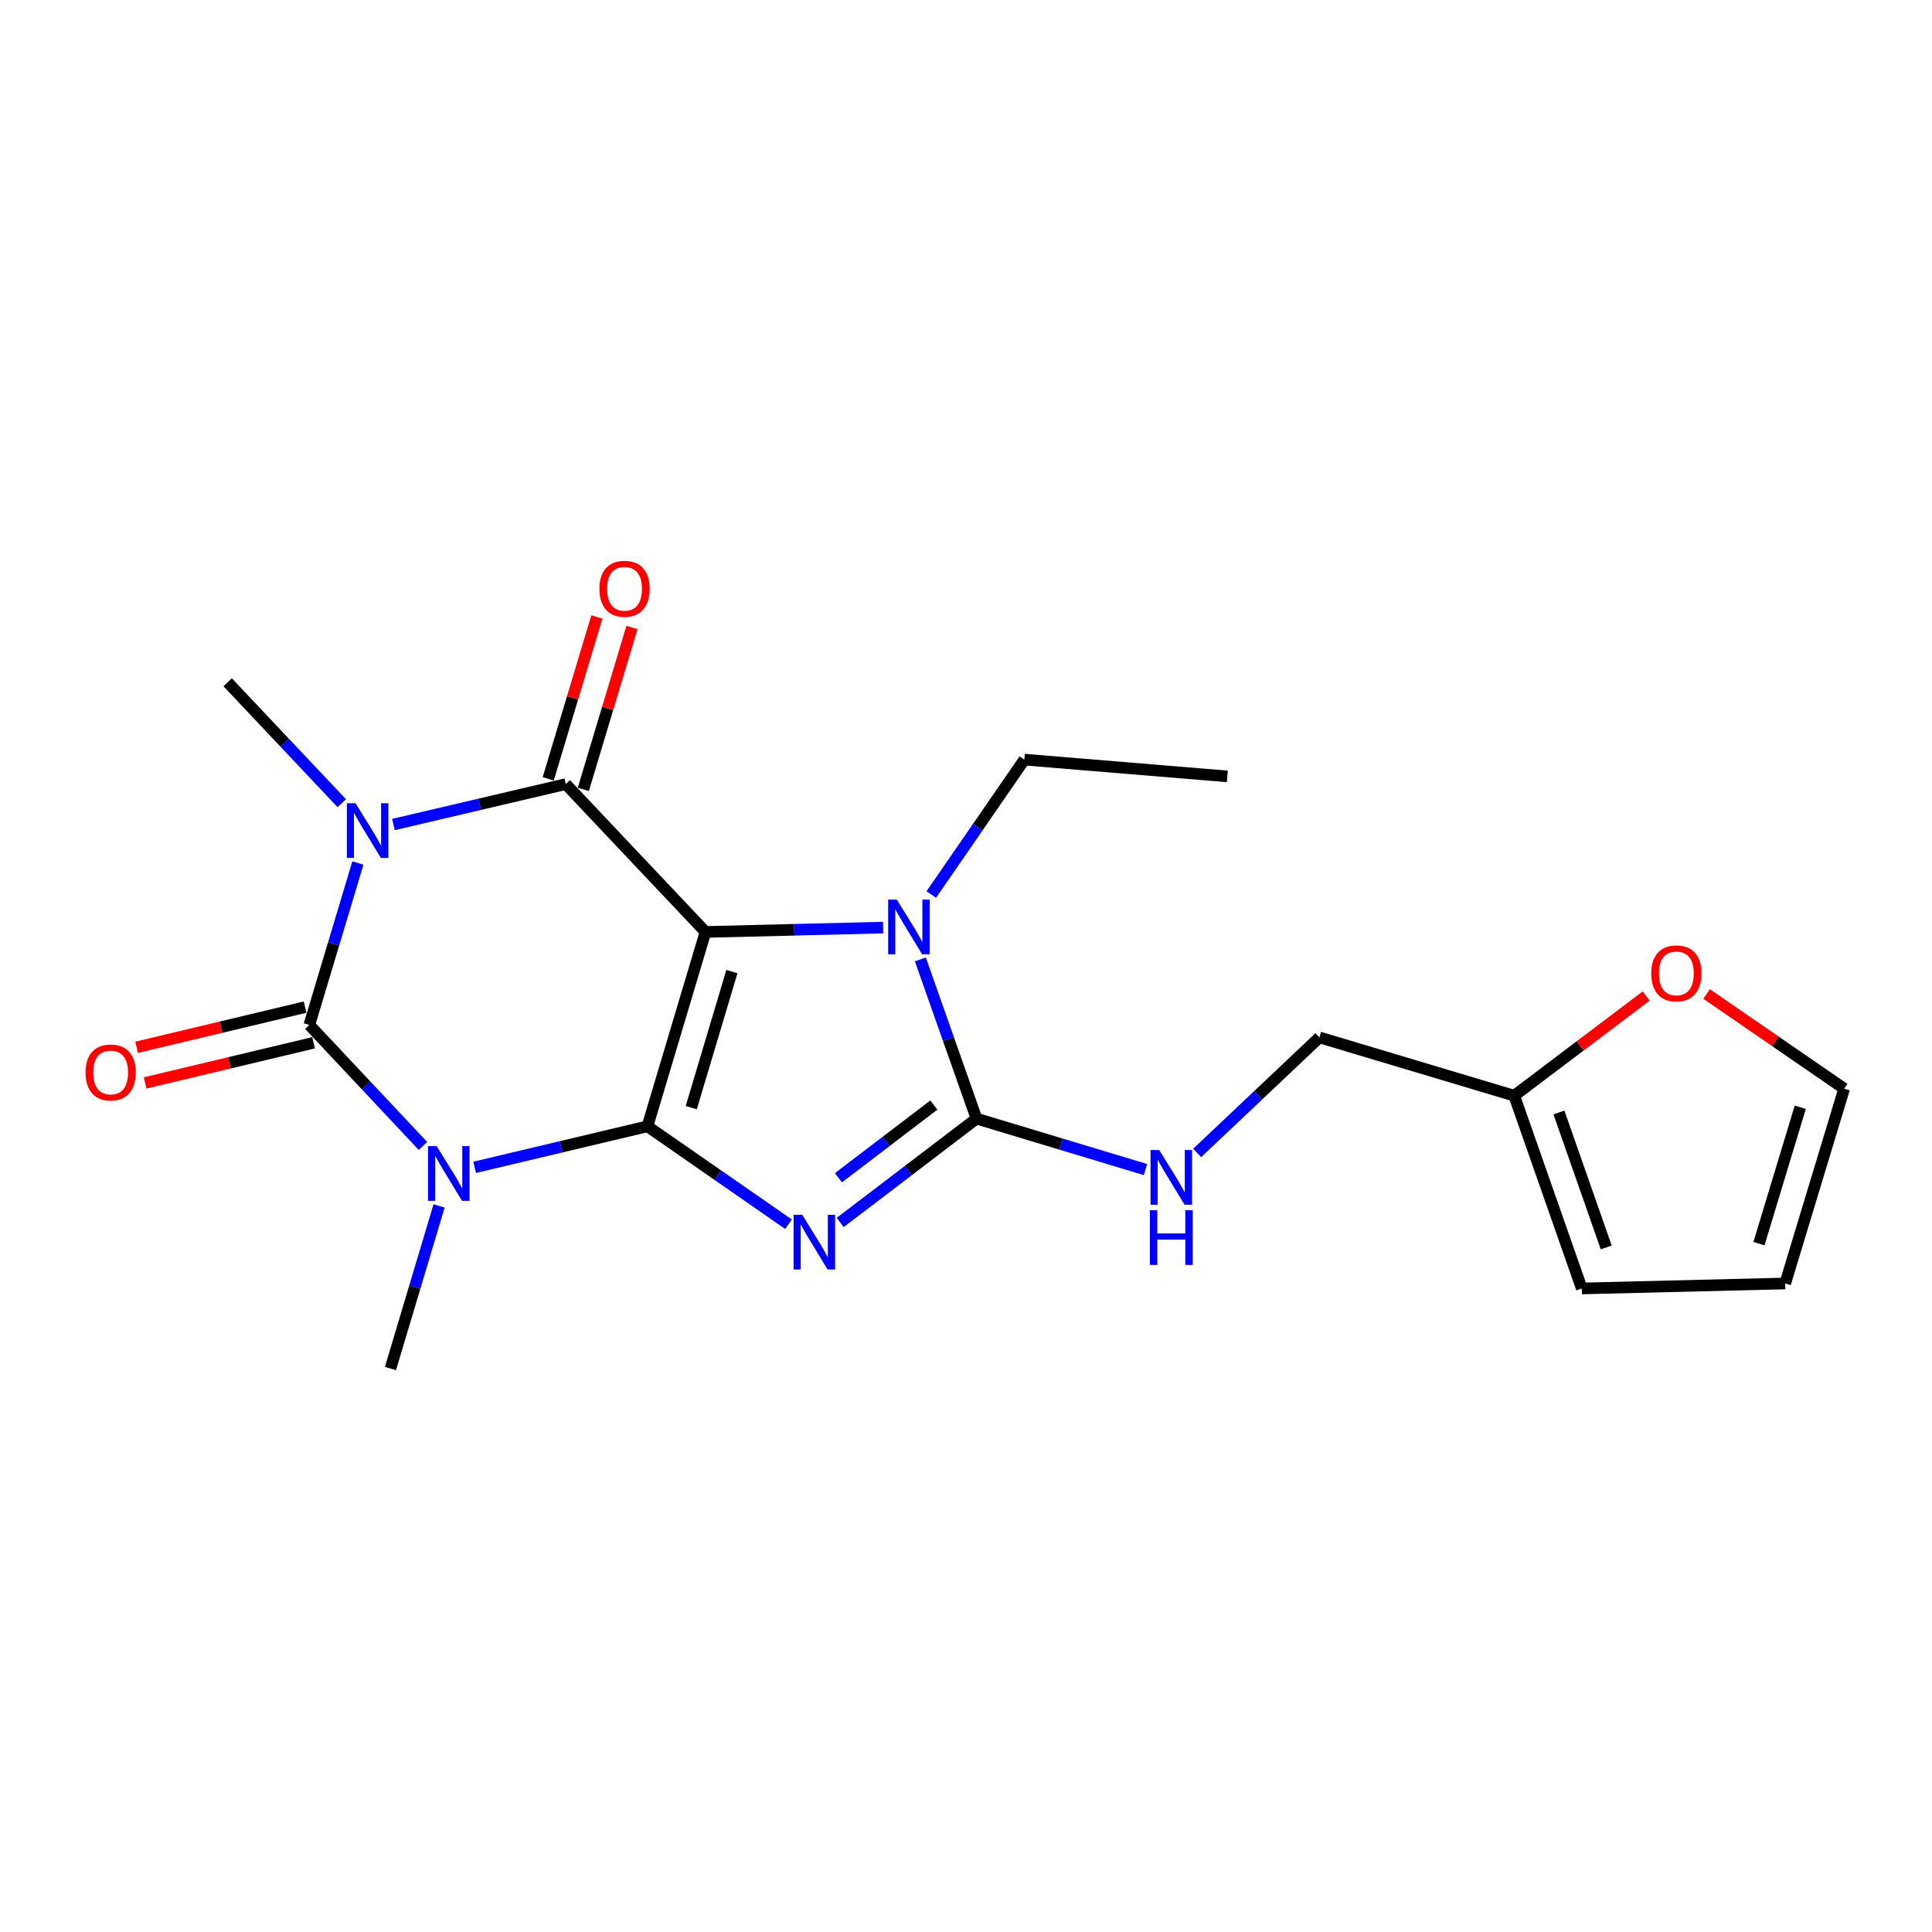 <?xml version='1.0' encoding='iso-8859-1'?>
<svg version='1.1' baseProfile='full'
              xmlns='http://www.w3.org/2000/svg'
                      xmlns:rdkit='http://www.rdkit.org/xml'
                      xmlns:xlink='http://www.w3.org/1999/xlink'
                  xml:space='preserve'
width='1000px' height='1000px' viewBox='0 0 1000 1000'>
<!-- END OF HEADER -->
<rect style='opacity:1.0;fill:#FFFFFF;stroke:none' width='1000' height='1000' x='0' y='0'> </rect>
<path class='bond-0' d='M 335.119,582.977 L 365.161,482.378' style='fill:none;fill-rule:evenodd;stroke:#000000;stroke-width:6px;stroke-linecap:butt;stroke-linejoin:miter;stroke-opacity:1' />
<path class='bond-0' d='M 357.799,573.315 L 378.829,502.895' style='fill:none;fill-rule:evenodd;stroke:#000000;stroke-width:6px;stroke-linecap:butt;stroke-linejoin:miter;stroke-opacity:1' />
<path class='bond-1' d='M 335.119,582.977 L 371.627,608.321' style='fill:none;fill-rule:evenodd;stroke:#000000;stroke-width:6px;stroke-linecap:butt;stroke-linejoin:miter;stroke-opacity:1' />
<path class='bond-1' d='M 371.627,608.321 L 408.135,633.665' style='fill:none;fill-rule:evenodd;stroke:#0000FF;stroke-width:6px;stroke-linecap:butt;stroke-linejoin:miter;stroke-opacity:1' />
<path class='bond-2' d='M 335.119,582.977 L 290.393,593.596' style='fill:none;fill-rule:evenodd;stroke:#000000;stroke-width:6px;stroke-linecap:butt;stroke-linejoin:miter;stroke-opacity:1' />
<path class='bond-2' d='M 290.393,593.596 L 245.668,604.215' style='fill:none;fill-rule:evenodd;stroke:#0000FF;stroke-width:6px;stroke-linecap:butt;stroke-linejoin:miter;stroke-opacity:1' />
<path class='bond-5' d='M 365.161,482.378 L 292.843,405.855' style='fill:none;fill-rule:evenodd;stroke:#000000;stroke-width:6px;stroke-linecap:butt;stroke-linejoin:miter;stroke-opacity:1' />
<path class='bond-7' d='M 365.161,482.378 L 411.119,481.251' style='fill:none;fill-rule:evenodd;stroke:#000000;stroke-width:6px;stroke-linecap:butt;stroke-linejoin:miter;stroke-opacity:1' />
<path class='bond-7' d='M 411.119,481.251 L 457.077,480.124' style='fill:none;fill-rule:evenodd;stroke:#0000FF;stroke-width:6px;stroke-linecap:butt;stroke-linejoin:miter;stroke-opacity:1' />
<path class='bond-6' d='M 434.882,632.753 L 470.163,605.874' style='fill:none;fill-rule:evenodd;stroke:#0000FF;stroke-width:6px;stroke-linecap:butt;stroke-linejoin:miter;stroke-opacity:1' />
<path class='bond-6' d='M 470.163,605.874 L 505.444,578.994' style='fill:none;fill-rule:evenodd;stroke:#000000;stroke-width:6px;stroke-linecap:butt;stroke-linejoin:miter;stroke-opacity:1' />
<path class='bond-6' d='M 433.972,609.602 L 458.669,590.786' style='fill:none;fill-rule:evenodd;stroke:#0000FF;stroke-width:6px;stroke-linecap:butt;stroke-linejoin:miter;stroke-opacity:1' />
<path class='bond-6' d='M 458.669,590.786 L 483.366,571.971' style='fill:none;fill-rule:evenodd;stroke:#000000;stroke-width:6px;stroke-linecap:butt;stroke-linejoin:miter;stroke-opacity:1' />
<path class='bond-4' d='M 218.909,593.145 L 189.507,561.829' style='fill:none;fill-rule:evenodd;stroke:#0000FF;stroke-width:6px;stroke-linecap:butt;stroke-linejoin:miter;stroke-opacity:1' />
<path class='bond-4' d='M 189.507,561.829 L 160.105,530.512' style='fill:none;fill-rule:evenodd;stroke:#000000;stroke-width:6px;stroke-linecap:butt;stroke-linejoin:miter;stroke-opacity:1' />
<path class='bond-16' d='M 227.265,624.186 L 214.685,666.263' style='fill:none;fill-rule:evenodd;stroke:#0000FF;stroke-width:6px;stroke-linecap:butt;stroke-linejoin:miter;stroke-opacity:1' />
<path class='bond-16' d='M 214.685,666.263 L 202.106,708.34' style='fill:none;fill-rule:evenodd;stroke:#000000;stroke-width:6px;stroke-linecap:butt;stroke-linejoin:miter;stroke-opacity:1' />
<path class='bond-3' d='M 185.239,446.698 L 172.672,488.605' style='fill:none;fill-rule:evenodd;stroke:#0000FF;stroke-width:6px;stroke-linecap:butt;stroke-linejoin:miter;stroke-opacity:1' />
<path class='bond-3' d='M 172.672,488.605 L 160.105,530.512' style='fill:none;fill-rule:evenodd;stroke:#000000;stroke-width:6px;stroke-linecap:butt;stroke-linejoin:miter;stroke-opacity:1' />
<path class='bond-17' d='M 176.894,415.734 L 147.367,384.441' style='fill:none;fill-rule:evenodd;stroke:#0000FF;stroke-width:6px;stroke-linecap:butt;stroke-linejoin:miter;stroke-opacity:1' />
<path class='bond-17' d='M 147.367,384.441 L 117.839,353.148' style='fill:none;fill-rule:evenodd;stroke:#000000;stroke-width:6px;stroke-linecap:butt;stroke-linejoin:miter;stroke-opacity:1' />
<path class='bond-22' d='M 203.647,426.775 L 248.245,416.315' style='fill:none;fill-rule:evenodd;stroke:#0000FF;stroke-width:6px;stroke-linecap:butt;stroke-linejoin:miter;stroke-opacity:1' />
<path class='bond-22' d='M 248.245,416.315 L 292.843,405.855' style='fill:none;fill-rule:evenodd;stroke:#000000;stroke-width:6px;stroke-linecap:butt;stroke-linejoin:miter;stroke-opacity:1' />
<path class='bond-9' d='M 157.904,521.287 L 114.309,531.687' style='fill:none;fill-rule:evenodd;stroke:#000000;stroke-width:6px;stroke-linecap:butt;stroke-linejoin:miter;stroke-opacity:1' />
<path class='bond-9' d='M 114.309,531.687 L 70.713,542.087' style='fill:none;fill-rule:evenodd;stroke:#FF0000;stroke-width:6px;stroke-linecap:butt;stroke-linejoin:miter;stroke-opacity:1' />
<path class='bond-9' d='M 162.305,539.737 L 118.71,550.136' style='fill:none;fill-rule:evenodd;stroke:#000000;stroke-width:6px;stroke-linecap:butt;stroke-linejoin:miter;stroke-opacity:1' />
<path class='bond-9' d='M 118.71,550.136 L 75.114,560.536' style='fill:none;fill-rule:evenodd;stroke:#FF0000;stroke-width:6px;stroke-linecap:butt;stroke-linejoin:miter;stroke-opacity:1' />
<path class='bond-10' d='M 301.926,408.585 L 314.516,366.696' style='fill:none;fill-rule:evenodd;stroke:#000000;stroke-width:6px;stroke-linecap:butt;stroke-linejoin:miter;stroke-opacity:1' />
<path class='bond-10' d='M 314.516,366.696 L 327.106,324.807' style='fill:none;fill-rule:evenodd;stroke:#FF0000;stroke-width:6px;stroke-linecap:butt;stroke-linejoin:miter;stroke-opacity:1' />
<path class='bond-10' d='M 283.761,403.126 L 296.351,361.237' style='fill:none;fill-rule:evenodd;stroke:#000000;stroke-width:6px;stroke-linecap:butt;stroke-linejoin:miter;stroke-opacity:1' />
<path class='bond-10' d='M 296.351,361.237 L 308.942,319.347' style='fill:none;fill-rule:evenodd;stroke:#FF0000;stroke-width:6px;stroke-linecap:butt;stroke-linejoin:miter;stroke-opacity:1' />
<path class='bond-8' d='M 505.444,578.994 L 549.169,592.183' style='fill:none;fill-rule:evenodd;stroke:#000000;stroke-width:6px;stroke-linecap:butt;stroke-linejoin:miter;stroke-opacity:1' />
<path class='bond-8' d='M 549.169,592.183 L 592.893,605.371' style='fill:none;fill-rule:evenodd;stroke:#0000FF;stroke-width:6px;stroke-linecap:butt;stroke-linejoin:miter;stroke-opacity:1' />
<path class='bond-21' d='M 505.444,578.994 L 490.909,537.79' style='fill:none;fill-rule:evenodd;stroke:#000000;stroke-width:6px;stroke-linecap:butt;stroke-linejoin:miter;stroke-opacity:1' />
<path class='bond-21' d='M 490.909,537.79 L 476.373,496.586' style='fill:none;fill-rule:evenodd;stroke:#0000FF;stroke-width:6px;stroke-linecap:butt;stroke-linejoin:miter;stroke-opacity:1' />
<path class='bond-19' d='M 482.033,463.005 L 506.12,428.087' style='fill:none;fill-rule:evenodd;stroke:#0000FF;stroke-width:6px;stroke-linecap:butt;stroke-linejoin:miter;stroke-opacity:1' />
<path class='bond-19' d='M 506.12,428.087 L 530.207,393.168' style='fill:none;fill-rule:evenodd;stroke:#000000;stroke-width:6px;stroke-linecap:butt;stroke-linejoin:miter;stroke-opacity:1' />
<path class='bond-18' d='M 619.642,596.764 L 651.284,566.862' style='fill:none;fill-rule:evenodd;stroke:#0000FF;stroke-width:6px;stroke-linecap:butt;stroke-linejoin:miter;stroke-opacity:1' />
<path class='bond-18' d='M 651.284,566.862 L 682.925,536.961' style='fill:none;fill-rule:evenodd;stroke:#000000;stroke-width:6px;stroke-linecap:butt;stroke-linejoin:miter;stroke-opacity:1' />
<path class='bond-11' d='M 783.756,567.129 L 682.925,536.961' style='fill:none;fill-rule:evenodd;stroke:#000000;stroke-width:6px;stroke-linecap:butt;stroke-linejoin:miter;stroke-opacity:1' />
<path class='bond-12' d='M 783.756,567.129 L 817.901,541.34' style='fill:none;fill-rule:evenodd;stroke:#000000;stroke-width:6px;stroke-linecap:butt;stroke-linejoin:miter;stroke-opacity:1' />
<path class='bond-12' d='M 817.901,541.34 L 852.047,515.551' style='fill:none;fill-rule:evenodd;stroke:#FF0000;stroke-width:6px;stroke-linecap:butt;stroke-linejoin:miter;stroke-opacity:1' />
<path class='bond-13' d='M 783.756,567.129 L 818.73,666.907' style='fill:none;fill-rule:evenodd;stroke:#000000;stroke-width:6px;stroke-linecap:butt;stroke-linejoin:miter;stroke-opacity:1' />
<path class='bond-13' d='M 806.902,575.822 L 831.383,645.667' style='fill:none;fill-rule:evenodd;stroke:#000000;stroke-width:6px;stroke-linecap:butt;stroke-linejoin:miter;stroke-opacity:1' />
<path class='bond-14' d='M 883.312,514.501 L 918.928,538.997' style='fill:none;fill-rule:evenodd;stroke:#FF0000;stroke-width:6px;stroke-linecap:butt;stroke-linejoin:miter;stroke-opacity:1' />
<path class='bond-14' d='M 918.928,538.997 L 954.545,563.494' style='fill:none;fill-rule:evenodd;stroke:#000000;stroke-width:6px;stroke-linecap:butt;stroke-linejoin:miter;stroke-opacity:1' />
<path class='bond-15' d='M 818.73,666.907 L 924.019,664.326' style='fill:none;fill-rule:evenodd;stroke:#000000;stroke-width:6px;stroke-linecap:butt;stroke-linejoin:miter;stroke-opacity:1' />
<path class='bond-23' d='M 954.545,563.494 L 924.019,664.326' style='fill:none;fill-rule:evenodd;stroke:#000000;stroke-width:6px;stroke-linecap:butt;stroke-linejoin:miter;stroke-opacity:1' />
<path class='bond-23' d='M 931.813,573.123 L 910.444,643.705' style='fill:none;fill-rule:evenodd;stroke:#000000;stroke-width:6px;stroke-linecap:butt;stroke-linejoin:miter;stroke-opacity:1' />
<path class='bond-20' d='M 530.207,393.168 L 635.254,401.862' style='fill:none;fill-rule:evenodd;stroke:#000000;stroke-width:6px;stroke-linecap:butt;stroke-linejoin:miter;stroke-opacity:1' />
<path  class='atom-2' d='M 415.244 628.785
L 424.524 643.785
Q 425.444 645.265, 426.924 647.945
Q 428.404 650.625, 428.484 650.785
L 428.484 628.785
L 432.244 628.785
L 432.244 657.105
L 428.364 657.105
L 418.404 640.705
Q 417.244 638.785, 416.004 636.585
Q 414.804 634.385, 414.444 633.705
L 414.444 657.105
L 410.764 657.105
L 410.764 628.785
L 415.244 628.785
' fill='#0000FF'/>
<path  class='atom-3' d='M 226.025 593.232
L 235.305 608.232
Q 236.225 609.712, 237.705 612.392
Q 239.185 615.072, 239.265 615.232
L 239.265 593.232
L 243.025 593.232
L 243.025 621.552
L 239.145 621.552
L 229.185 605.152
Q 228.025 603.232, 226.785 601.032
Q 225.585 598.832, 225.225 598.152
L 225.225 621.552
L 221.545 621.552
L 221.545 593.232
L 226.025 593.232
' fill='#0000FF'/>
<path  class='atom-4' d='M 184.013 415.752
L 193.293 430.752
Q 194.213 432.232, 195.693 434.912
Q 197.173 437.592, 197.253 437.752
L 197.253 415.752
L 201.013 415.752
L 201.013 444.072
L 197.133 444.072
L 187.173 427.672
Q 186.013 425.752, 184.773 423.552
Q 183.573 421.352, 183.213 420.672
L 183.213 444.072
L 179.533 444.072
L 179.533 415.752
L 184.013 415.752
' fill='#0000FF'/>
<path  class='atom-8' d='M 464.19 465.636
L 473.47 480.636
Q 474.39 482.116, 475.87 484.796
Q 477.35 487.476, 477.43 487.636
L 477.43 465.636
L 481.19 465.636
L 481.19 493.956
L 477.31 493.956
L 467.35 477.556
Q 466.19 475.636, 464.95 473.436
Q 463.75 471.236, 463.39 470.556
L 463.39 493.956
L 459.71 493.956
L 459.71 465.636
L 464.19 465.636
' fill='#0000FF'/>
<path  class='atom-9' d='M 600.006 595.245
L 609.286 610.245
Q 610.206 611.725, 611.686 614.405
Q 613.166 617.085, 613.246 617.245
L 613.246 595.245
L 617.006 595.245
L 617.006 623.565
L 613.126 623.565
L 603.166 607.165
Q 602.006 605.245, 600.766 603.045
Q 599.566 600.845, 599.206 600.165
L 599.206 623.565
L 595.526 623.565
L 595.526 595.245
L 600.006 595.245
' fill='#0000FF'/>
<path  class='atom-9' d='M 595.186 626.397
L 599.026 626.397
L 599.026 638.437
L 613.506 638.437
L 613.506 626.397
L 617.346 626.397
L 617.346 654.717
L 613.506 654.717
L 613.506 641.637
L 599.026 641.637
L 599.026 654.717
L 595.186 654.717
L 595.186 626.397
' fill='#0000FF'/>
<path  class='atom-10' d='M 44.271 555.123
Q 44.271 548.323, 47.631 544.523
Q 50.991 540.723, 57.271 540.723
Q 63.551 540.723, 66.911 544.523
Q 70.271 548.323, 70.271 555.123
Q 70.271 562.003, 66.871 565.923
Q 63.471 569.803, 57.271 569.803
Q 51.031 569.803, 47.631 565.923
Q 44.271 562.043, 44.271 555.123
M 57.271 566.603
Q 61.591 566.603, 63.911 563.723
Q 66.271 560.803, 66.271 555.123
Q 66.271 549.563, 63.911 546.763
Q 61.591 543.923, 57.271 543.923
Q 52.951 543.923, 50.591 546.723
Q 48.271 549.523, 48.271 555.123
Q 48.271 560.843, 50.591 563.723
Q 52.951 566.603, 57.271 566.603
' fill='#FF0000'/>
<path  class='atom-11' d='M 310.254 304.756
Q 310.254 297.956, 313.614 294.156
Q 316.974 290.356, 323.254 290.356
Q 329.534 290.356, 332.894 294.156
Q 336.254 297.956, 336.254 304.756
Q 336.254 311.636, 332.854 315.556
Q 329.454 319.436, 323.254 319.436
Q 317.014 319.436, 313.614 315.556
Q 310.254 311.676, 310.254 304.756
M 323.254 316.236
Q 327.574 316.236, 329.894 313.356
Q 332.254 310.436, 332.254 304.756
Q 332.254 299.196, 329.894 296.396
Q 327.574 293.556, 323.254 293.556
Q 318.934 293.556, 316.574 296.356
Q 314.254 299.156, 314.254 304.756
Q 314.254 310.476, 316.574 313.356
Q 318.934 316.236, 323.254 316.236
' fill='#FF0000'/>
<path  class='atom-13' d='M 854.676 503.827
Q 854.676 497.027, 858.036 493.227
Q 861.396 489.427, 867.676 489.427
Q 873.956 489.427, 877.316 493.227
Q 880.676 497.027, 880.676 503.827
Q 880.676 510.707, 877.276 514.627
Q 873.876 518.507, 867.676 518.507
Q 861.436 518.507, 858.036 514.627
Q 854.676 510.747, 854.676 503.827
M 867.676 515.307
Q 871.996 515.307, 874.316 512.427
Q 876.676 509.507, 876.676 503.827
Q 876.676 498.267, 874.316 495.467
Q 871.996 492.627, 867.676 492.627
Q 863.356 492.627, 860.996 495.427
Q 858.676 498.227, 858.676 503.827
Q 858.676 509.547, 860.996 512.427
Q 863.356 515.307, 867.676 515.307
' fill='#FF0000'/>
</svg>
